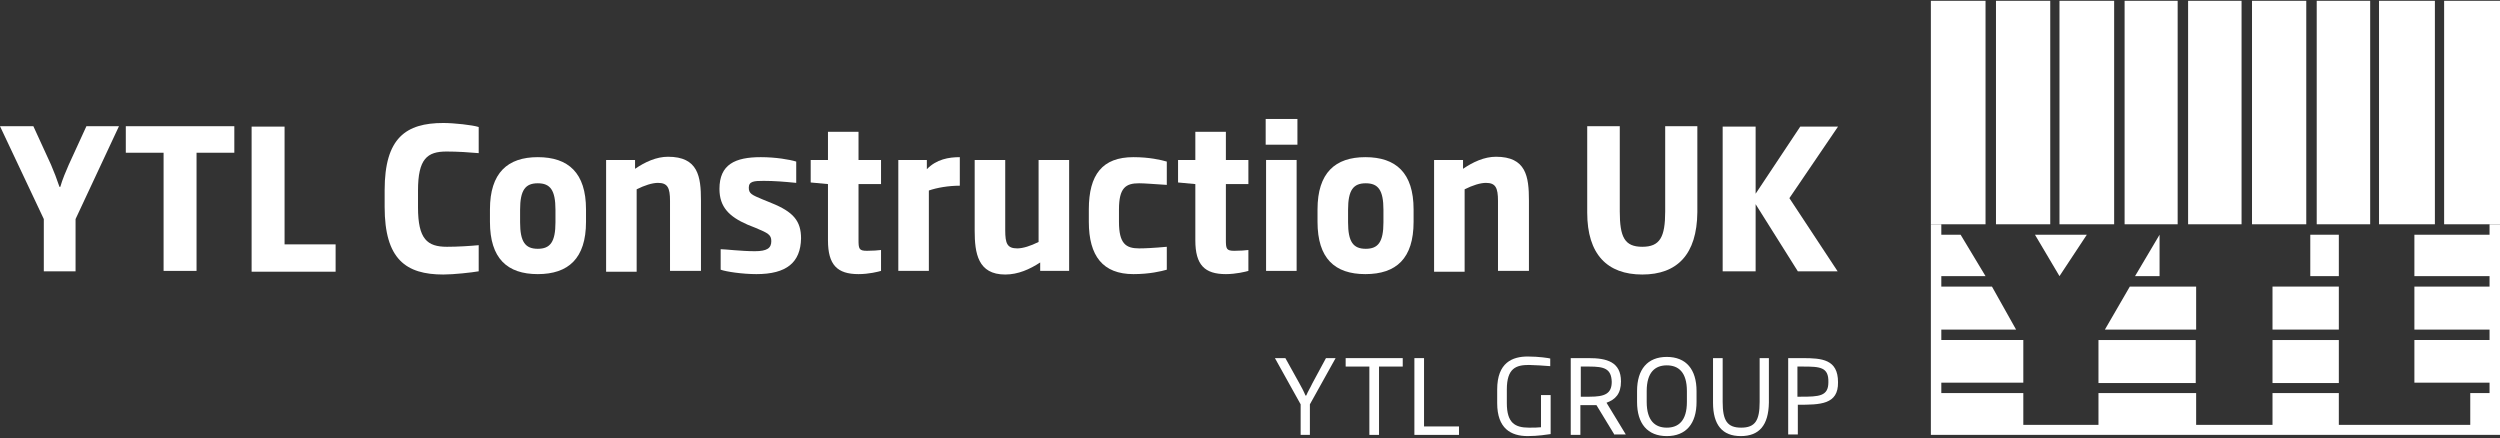 <svg width="622" height="109" viewBox="0 0 622 109" fill="none" xmlns="http://www.w3.org/2000/svg">
<rect x="0" y="0" width="622" height="109" fill="#333333" stroke="none"/>
<path fill-rule="evenodd" clip-rule="evenodd" d="M622 55.8H608.1V0.2H622V55.8Z" fill="white"/>
<path fill-rule="evenodd" clip-rule="evenodd" d="M480.4 0.2H494V55.8H480.4V0.2Z" fill="white"/>
<path fill-rule="evenodd" clip-rule="evenodd" d="M496.6 0.2H510.1V55.8H496.6V0.2Z" fill="white"/>
<path fill-rule="evenodd" clip-rule="evenodd" d="M512.4 0.2H526V55.8H512.4V0.2Z" fill="white"/>
<path fill-rule="evenodd" clip-rule="evenodd" d="M528.6 0.2H541.8V55.8H528.6V0.2Z" fill="white"/>
<path fill-rule="evenodd" clip-rule="evenodd" d="M544.4 0.2H557.7V55.8H544.4V0.2Z" fill="white"/>
<path fill-rule="evenodd" clip-rule="evenodd" d="M560.3 0.2H573.8V55.8H560.3V0.2Z" fill="white"/>
<path fill-rule="evenodd" clip-rule="evenodd" d="M576.4 0.2H589.7V55.8H576.4V0.2Z" fill="white"/>
<path fill-rule="evenodd" clip-rule="evenodd" d="M591.9 0.2H605.8V55.8H591.9V0.2Z" fill="white"/>
<path d="M537.3 58.4L531.2 68.7H537.3V58.4Z" fill="white"/>
<path d="M581.9 71.3H565.4V82H581.9V71.3Z" fill="white"/>
<path d="M581.9 84.6H565.4V95.3H581.9V84.6Z" fill="white"/>
<path d="M581.9 58.4H574.8V68.7H581.9V58.4Z" fill="white"/>
<path d="M519.2 58.4H506.3L512.4 68.7L519.2 58.4Z" fill="white"/>
<path d="M619.4 55.8V58.4H600.7V68.7H619.4V71.3H600.7V82H619.4V84.6H600.7V95.2H619.4V97.8H614.6V105.7H581.9V97.8H565.4V105.7H546.4V97.8H522.1V105.7H503.4V97.8H483V95.2H503.4V84.6H483V82H501.6L495.6 71.3H483V68.7H494L487.8 58.4H483V55.8H480.4V108.2H622V55.8H619.4Z" fill="white"/>
<path d="M546.3 84.6H522.1V95.3H546.3V84.6Z" fill="white"/>
<path d="M546.4 71.3H529.9L523.7 82H546.4V71.3Z" fill="white"/>
<path d="M325.9 100.6V108.2H323.6V100.6L317.2 89.1H319.8L323.3 95.4C323.8 96.3 324.4 97.4 324.8 98.4H325C325.4 97.4 326.1 96.3 326.5 95.4L329.9 89.1H332.3L325.9 100.6Z" fill="white"/>
<path d="M343.1 91.2V108.2H340.7V91.2H334.8V89.1H349V91.2H343.1Z" fill="white"/>
<path d="M351.9 108.2V89.1H354.3V106.1H363V108.2H351.9Z" fill="white"/>
<path d="M380.1 108.5C375.9 108.5 372.5 106.6 372.5 100.3V96.9C372.5 90.2 376.3 88.7 380.1 88.7C382.9 88.7 385.4 89.1 385.7 89.2V91.1C384.6 91 381.5 90.8 380.4 90.8C377.2 90.8 374.9 91.6 374.9 96.9V100.3C374.9 105.2 376.9 106.4 380.4 106.4C381.5 106.4 382.6 106.4 383.4 106.3V98.3H385.8V108C385 108.1 382.7 108.5 380.1 108.5Z" fill="white"/>
<path d="M401.7 108.2L397.2 100.8C396.7 100.8 396 100.8 395.4 100.8H393.2V108.2H390.8V89.1H395.3C399.7 89.1 403.3 90 403.3 94.9C403.3 98 401.9 99.4 399.7 100.2L404.5 108.1H401.7V108.2ZM395.4 91.2H393.3V98.7H395.5C399.2 98.7 401 98 401 95C400.9 91.7 399.1 91.2 395.4 91.2Z" fill="white"/>
<path d="M414.7 108.5C409.9 108.5 407.3 105.4 407.3 100V97.3C407.3 91.9 409.9 88.8 414.7 88.8C419.5 88.8 422.1 91.9 422.1 97.3V100C422.1 105.4 419.5 108.5 414.7 108.5ZM419.7 97.3C419.7 92.6 417.6 90.9 414.7 90.9C411.8 90.9 409.7 92.6 409.7 97.3V100C409.7 104.7 411.8 106.4 414.7 106.4C417.6 106.4 419.7 104.7 419.7 100V97.3Z" fill="white"/>
<path d="M433.1 108.5C428.5 108.5 426.2 105.7 426.2 100.2V89.1H428.6V100C428.6 104.6 429.7 106.4 433.2 106.4C436.7 106.4 437.8 104.6 437.8 100V89.1H440.1V100.2C440 105.8 437.7 108.5 433.1 108.5Z" fill="white"/>
<path d="M447.3 100.7V108.1H444.9V89.1C446.1 89.1 447.4 89.1 448.5 89.1C453.3 89.1 457.3 89.4 457.3 95.1C457.4 100.7 452.8 100.7 447.3 100.7ZM448.5 91.2H447.2V98.7H448C452.6 98.7 454.9 98.6 454.9 95.1C455 91.3 452.8 91.2 448.5 91.2Z" fill="white"/>
<path d="M18.8 54.5V67.5H10.9V54.5L0 31.4H8.3L12.7 41C13.4 42.6 14.2 44.7 14.8 46.5H15C15.5 44.7 16.4 42.6 17.1 41L21.5 31.4H29.6L18.8 54.5Z" fill="white"/>
<path d="M48.9 38V67.4H40.7V38H31.3V31.4H58.3V38H48.9Z" fill="white"/>
<path d="M62.6 31.5H70.8V60.8H83.5V67.6H62.6V31.5Z" fill="white"/>
<path d="M110.3 68.3C101 68.3 95.7 64.5 95.7 51.5V47.3C95.7 34.3 101 30.6 110.3 30.6C113 30.6 117.5 31.1 119.1 31.6V38.1C116.9 37.9 113.8 37.7 111.1 37.7C106.3 37.7 104 39.5 104 47.4V51.6C104 59.5 106.3 61.4 111.2 61.4C113.9 61.4 117 61.2 119.1 61V67.5C117.4 67.8 112.9 68.3 110.3 68.3Z" fill="white"/>
<path d="M133.8 68.2C126.2 68.2 121.9 64.3 121.9 55.2V52.1C121.9 43 126.3 39.1 133.8 39.1C141.4 39.1 145.8 43 145.8 52.1V55.2C145.8 64.3 141.4 68.2 133.8 68.2ZM138.2 52.2C138.2 47.3 136.9 45.6 133.8 45.6C130.7 45.6 129.4 47.3 129.4 52.2V55.3C129.4 60.2 130.7 61.9 133.8 61.9C136.9 61.9 138.2 60.2 138.2 55.3V52.2Z" fill="white"/>
<path d="M166.7 67.5V50C166.7 46.7 166.1 45.5 163.7 45.5C162.3 45.5 160.4 46.1 158.4 47.1V67.6H150.8V39.8H158V42C160.5 40.3 163.3 39 166.2 39C173.7 39 174.4 43.9 174.4 49.9V67.4H166.7V67.5Z" fill="white"/>
<path d="M188.2 68.2C184.7 68.2 180.7 67.6 179.3 67.1V62C180.4 62 184.4 62.5 187.8 62.5C190.9 62.5 191.9 61.7 191.9 60C191.9 58.4 191.1 58 188 56.7L186 55.9C181.4 53.9 179 51.5 179 47C179 40.9 182.9 39.1 189.3 39.1C193 39.1 196.5 39.7 198.1 40.2V45.5C195.1 45.2 192.6 45 190 45C187.6 45 186.3 45.1 186.3 46.7C186.3 48.2 187.1 48.5 189.7 49.6L191.9 50.5C197.4 52.7 199.3 55 199.3 59.3C199.2 65.3 195.7 68.2 188.2 68.2Z" fill="white"/>
<path d="M213.6 68.2C208.3 68.2 206 65.9 206 59.8V45.8L201.7 45.4V39.8H206V32.8H213.6V39.8H219.2V45.8H213.6V59.6C213.6 61.9 213.7 62.4 215.7 62.4C216.9 62.4 218.6 62.3 219.2 62.2V67.4C218.5 67.6 216.2 68.2 213.6 68.2Z" fill="white"/>
<path d="M231.1 47.4V67.4H223.5V39.8H230.6V42.1C233 39.6 236.1 39.1 238.8 39.1V46.2C236 46.2 233.1 46.7 231.1 47.4Z" fill="white"/>
<path d="M258.8 67.5V65.3C256.2 67 253.3 68.3 250.1 68.3C243.3 68.3 242.5 63 242.5 57.4V39.8H250.1V57.3C250.1 60.6 250.6 61.8 253.1 61.8C254.5 61.8 256.4 61.2 258.4 60.2V39.8H266V67.4H258.8V67.5Z" fill="white"/>
<path d="M282 68.2C274.4 68.2 270.9 63.7 270.9 55.2V52.1C270.9 43.4 274.3 39.1 282 39.1C286 39.1 288.9 39.8 290.3 40.2V46C287 45.8 284.8 45.6 283.4 45.6C280.1 45.6 278.4 46.7 278.4 52.1V55.2C278.4 60.6 280.1 61.8 283.4 61.8C284.8 61.8 287 61.7 290.3 61.4V67.1C288.9 67.5 286 68.2 282 68.2Z" fill="white"/>
<path d="M305 68.2C299.7 68.2 297.4 65.9 297.4 59.8V45.8L293.1 45.4V39.8H297.4V32.8H305V39.8H310.6V45.8H305V59.6C305 61.9 305.1 62.4 307.1 62.4C308.3 62.4 310 62.3 310.6 62.2V67.4C309.9 67.6 307.5 68.2 305 68.2Z" fill="white"/>
<path d="M314.9 36V29.6H322.8V36H314.9ZM315 67.5V39.8H322.6V67.4H315V67.5Z" fill="white"/>
<path d="M339.7 68.2C332.1 68.2 327.8 64.3 327.8 55.2V52.1C327.8 43 332.2 39.1 339.7 39.1C347.3 39.1 351.7 43 351.7 52.1V55.2C351.7 64.3 347.4 68.2 339.7 68.2ZM344.2 52.2C344.2 47.3 342.9 45.6 339.8 45.6C336.7 45.6 335.4 47.3 335.4 52.2V55.3C335.4 60.2 336.7 61.9 339.8 61.9C342.9 61.9 344.2 60.2 344.2 55.3V52.2Z" fill="white"/>
<path d="M372.7 67.5V50C372.7 46.7 372.1 45.5 369.7 45.5C368.3 45.5 366.4 46.1 364.4 47.1V67.6H356.8V39.8H364V42C366.5 40.3 369.3 39 372.2 39C379.7 39 380.4 43.9 380.4 49.9V67.4H372.7V67.5Z" fill="white"/>
<path d="M408.6 68.3C399.9 68.3 394.9 63.3 394.9 52.9V31.4H403V52.6C403 59 404.2 61.4 408.6 61.4C413 61.4 414.3 59 414.3 52.6V31.4H422.3V52.8C422.2 63.3 417.3 68.3 408.6 68.3Z" fill="white"/>
<path d="M447.3 67.5L436.8 50.8V67.5H428.6V31.5H436.8V48.2L447.9 31.5H457.3L445.2 49.3L457.2 67.5H447.3Z" fill="white"/>
</svg>
